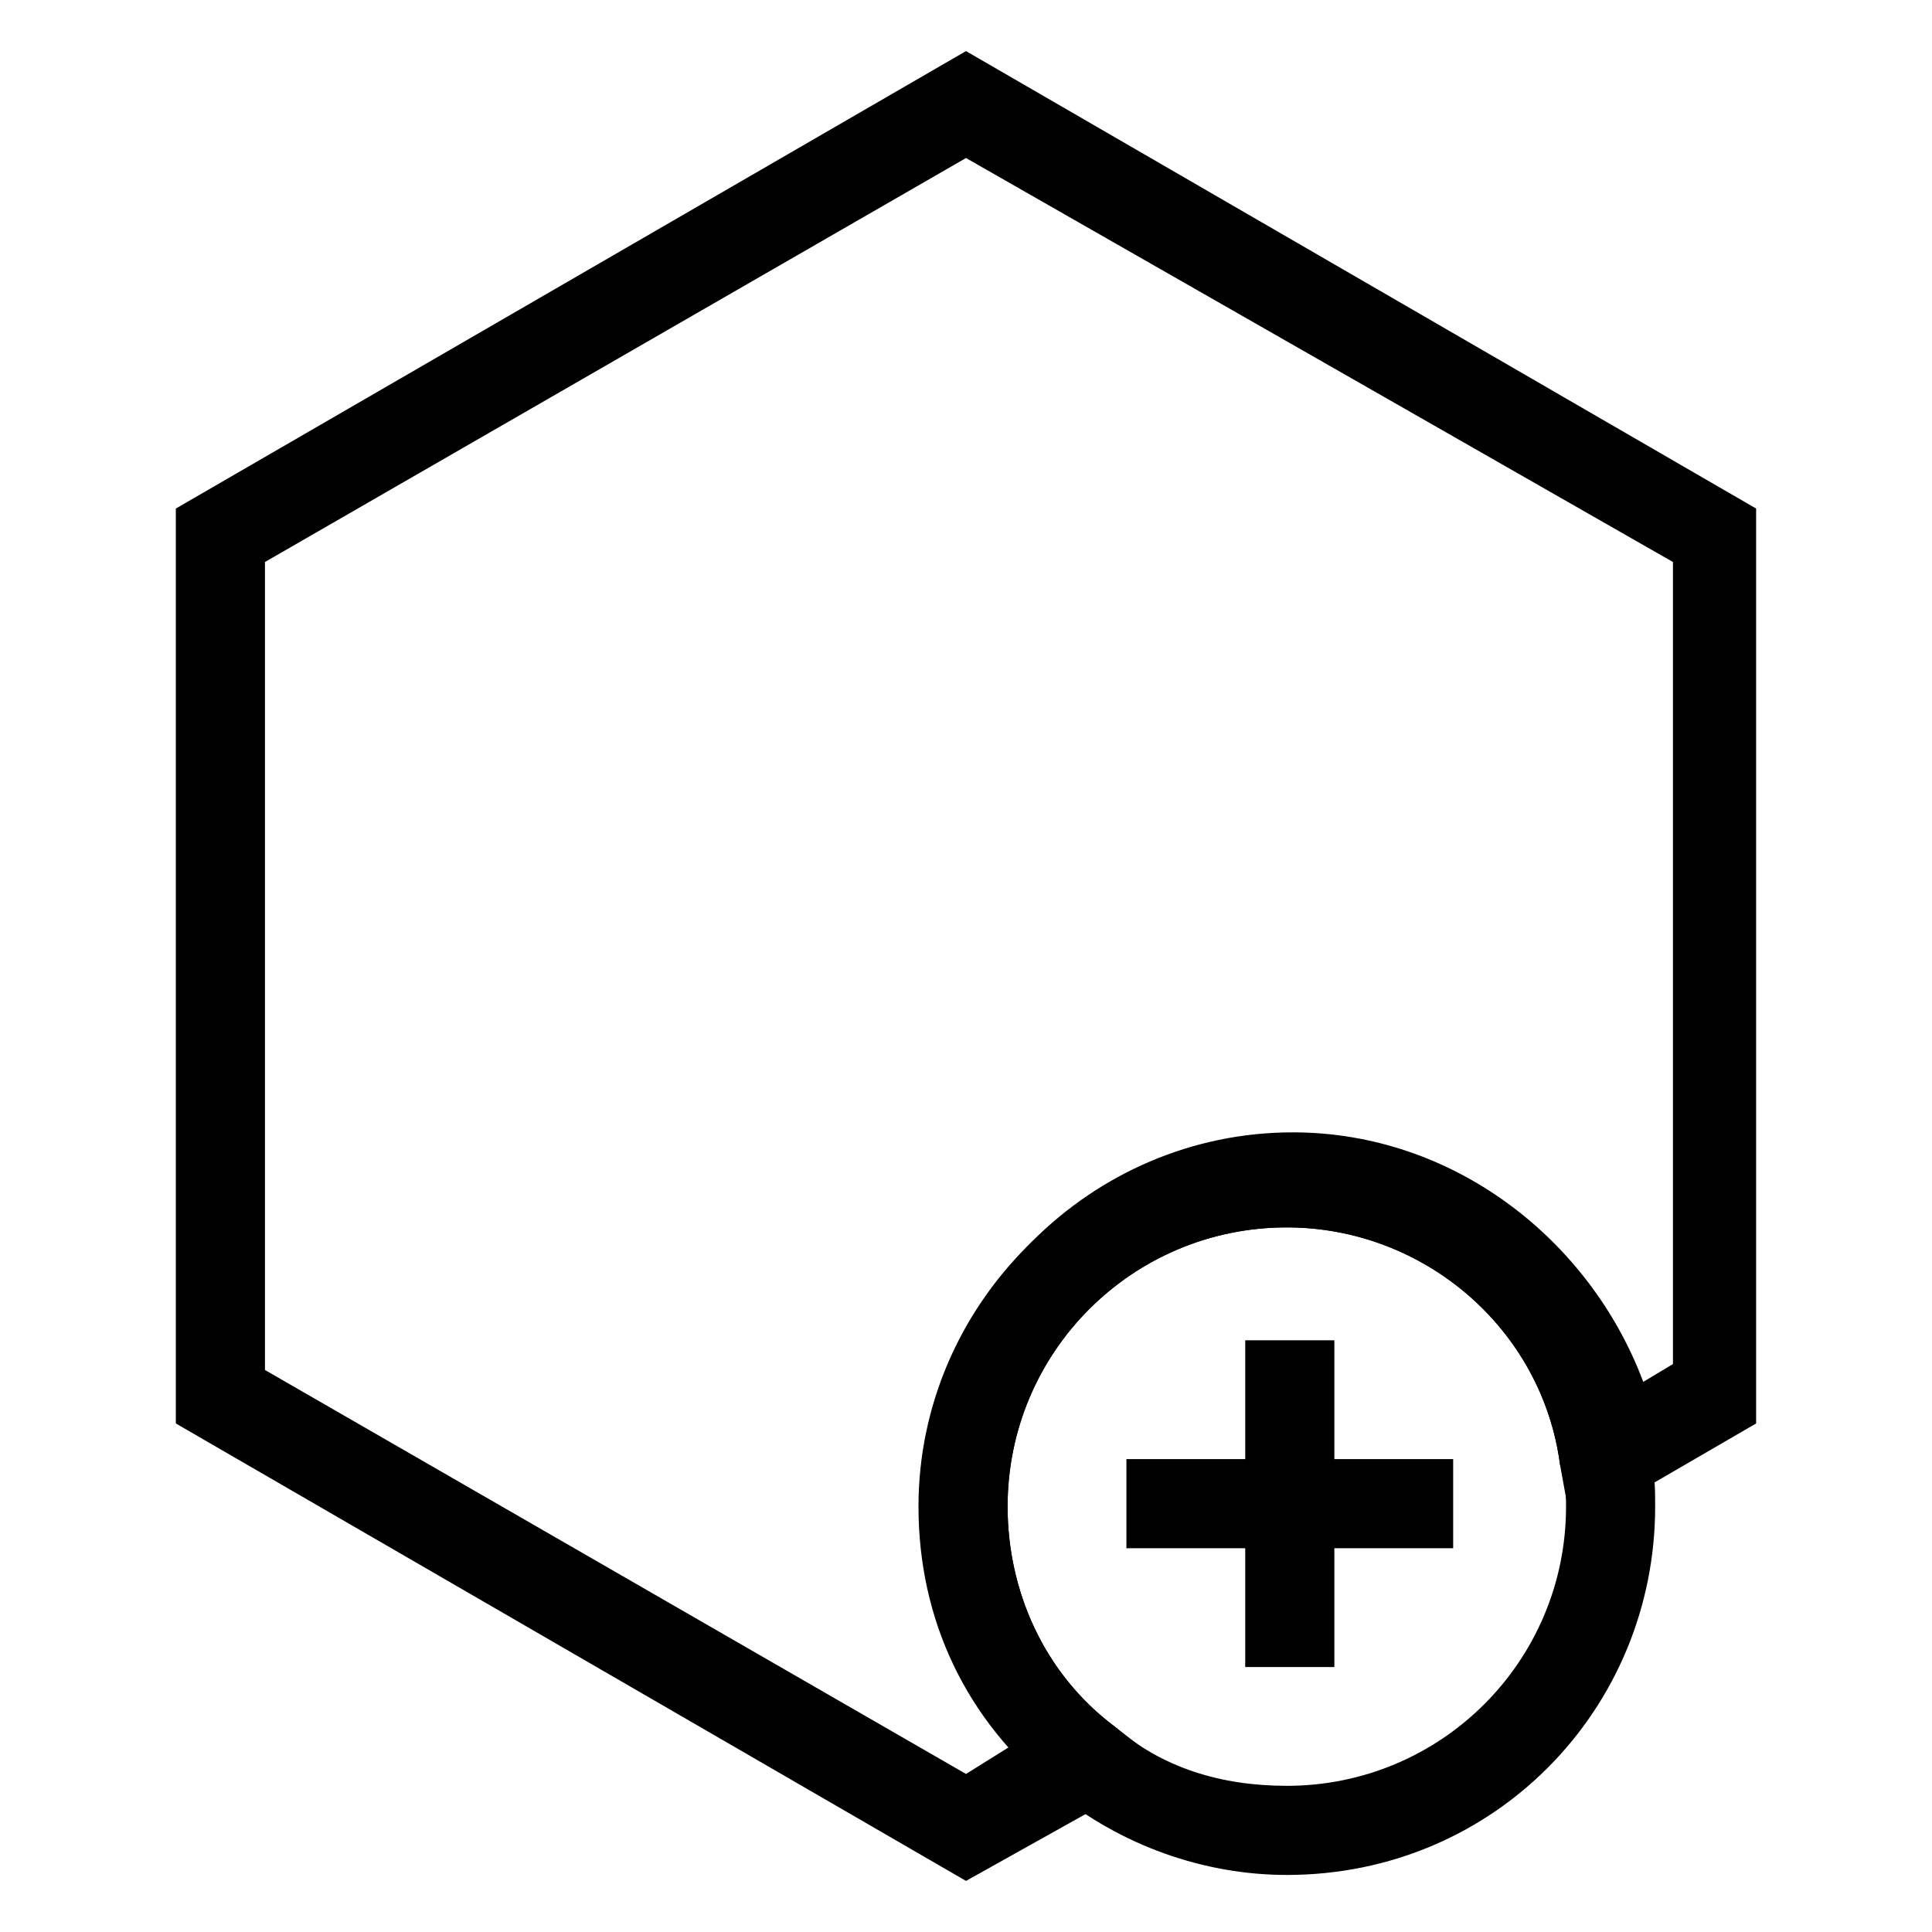 <?xml version="1.0" encoding="UTF-8"?>
<!-- Uploaded to: ICON Repo, www.svgrepo.com, Generator: ICON Repo Mixer Tools -->
<svg fill="#000000" width="800px" height="800px" version="1.1" viewBox="144 144 512 512" xmlns="http://www.w3.org/2000/svg">
 <g>
  <path d="m400 642.46-209.4-121.23v-242.46l209.4-121.23 209.39 121.23v242.46l-48.805 28.34-3.148-17.32c-4.723-36.211-36.211-62.977-72.422-62.977-40.934 0-73.996 33.062-73.996 73.996 0 22.043 9.445 44.082 28.34 58.254l14.168 11.02zm-185.78-135.4 185.78 107.06 12.594-7.871c-15.742-17.32-23.617-40.934-23.617-64.551 0-53.531 44.082-97.613 97.613-97.613 42.508 0 78.719 28.34 92.891 66.125l7.871-4.723v-212.55l-187.35-107.06-185.78 107.06z"/>
  <path d="m485.02 640.88c-22.043 0-44.082-7.871-61.402-22.043-23.617-18.895-36.211-45.656-36.211-75.57 0-53.531 44.082-97.613 97.613-97.613 47.23 0 89.742 36.211 96.039 83.445 1.574 4.723 1.574 9.445 1.574 14.168 0 53.531-42.508 97.613-97.613 97.613zm0-171.61c-40.934 0-73.996 33.062-73.996 73.996 0 22.043 9.445 44.082 28.34 58.254 12.594 11.02 28.34 15.742 45.656 15.742 40.934 0 73.996-33.062 73.996-73.996 0-3.148 0-7.871-1.574-11.02-4.723-36.211-36.211-62.977-72.422-62.977z"/>
  <path d="m474 499.19h23.617v86.594h-23.617z"/>
  <path d="m442.51 530.68h86.594v23.617h-86.594z"/>
 </g>
</svg>